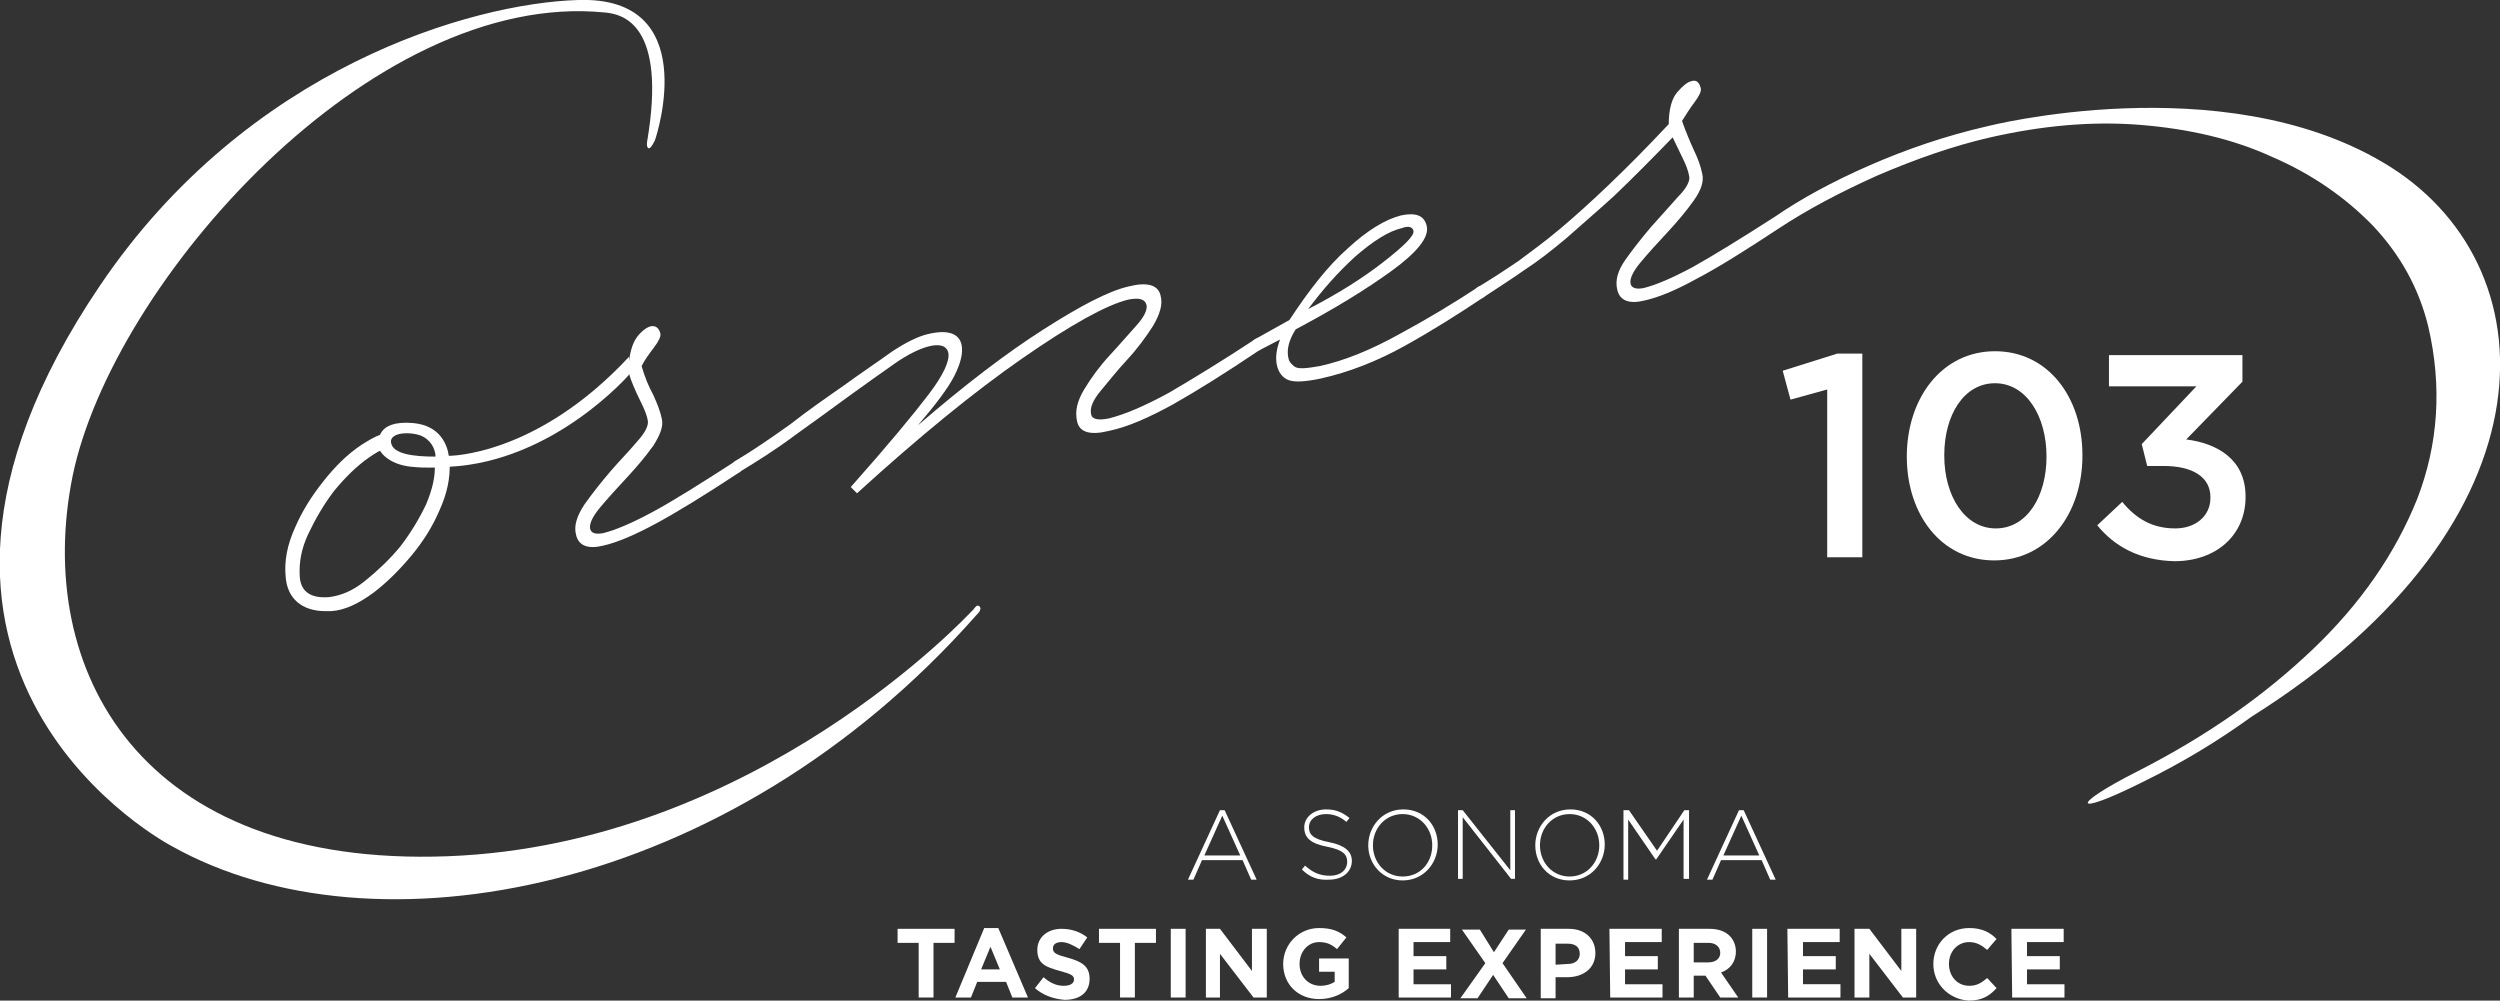 <?xml version="1.0" encoding="utf-8"?>
<!-- Generator: Adobe Illustrator 23.1.1, SVG Export Plug-In . SVG Version: 6.00 Build 0)  -->
<svg version="1.1" id="Layer_1" xmlns="http://www.w3.org/2000/svg" xmlns:xlink="http://www.w3.org/1999/xlink" x="0px" y="0px"
	 viewBox="0 0 320.3 128.2" style="enable-background:new 0 0 320.3 128.2;" xml:space="preserve">
<rect x="0" y="0" width="320.3" height="128.2" fill="#333333" stroke="none"/>
<style type="text/css">
	.st0{fill:#FFFFFF;}
	.st1{fill:none;stroke:#FFFFFF;stroke-width:1.058;stroke-miterlimit:10;}
</style>
<g>
	<g>
		<path class="st0" d="M156.3,103.8h0.6l4.1,8.9h-0.7l-1.1-2.5H154l-1.1,2.5h-0.7L156.3,103.8z M158.9,109.6l-2.3-5.1l-2.3,5.1
			H158.9z"/>
		<path class="st0" d="M166.8,111.4l0.4-0.5c1,0.9,1.9,1.3,3.2,1.3s2.2-0.7,2.2-1.8l0,0c0-0.9-0.5-1.5-2.5-1.9c-2.1-0.4-3-1.1-3-2.5
			l0,0c0-1.3,1.2-2.3,2.8-2.3c1.3,0,2.1,0.4,3,1.1l-0.4,0.5c-0.8-0.7-1.7-1-2.6-1c-1.3,0-2.2,0.7-2.2,1.7l0,0c0,0.9,0.5,1.5,2.6,1.9
			c2,0.4,2.9,1.2,2.9,2.4l0,0c0,1.4-1.2,2.4-2.9,2.4C168.9,112.8,167.8,112.4,166.8,111.4z"/>
		<path class="st0" d="M175.3,108.3L175.3,108.3c0-2.4,1.8-4.6,4.5-4.6s4.4,2.1,4.4,4.5l0,0c0,2.4-1.8,4.6-4.5,4.6
			C177.1,112.8,175.3,110.7,175.3,108.3z M183.5,108.3L183.5,108.3c0-2.2-1.6-4-3.8-4s-3.8,1.8-3.8,4l0,0c0,2.2,1.6,4,3.8,4
			C182,112.3,183.5,110.5,183.5,108.3z"/>
		<path class="st0" d="M186.8,103.8h0.6l6.1,7.7v-7.7h0.6v8.8h-0.5l-6.2-7.9v7.9h-0.6V103.8z"/>
		<path class="st0" d="M196.7,108.3L196.7,108.3c0-2.4,1.8-4.6,4.5-4.6s4.4,2.1,4.4,4.5l0,0c0,2.4-1.8,4.6-4.5,4.6
			S196.7,110.7,196.7,108.3z M204.9,108.3L204.9,108.3c0-2.2-1.6-4-3.8-4c-2.2,0-3.8,1.8-3.8,4l0,0c0,2.2,1.6,4,3.8,4
			S204.9,110.5,204.9,108.3z"/>
		<path class="st0" d="M208.1,103.8h0.6l3.6,5.2l3.5-5.2h0.6v8.8h-0.7V105l-3.5,5.1h-0.1l-3.5-5.1v7.7H208v-8.9H208.1z"/>
		<path class="st0" d="M222.8,103.8h0.6l4.1,8.9h-0.7l-1.1-2.5h-5.2l-1.1,2.5h-0.7L222.8,103.8z M225.4,109.6l-2.3-5.1l-2.3,5.1
			H225.4z"/>
		<path class="st0" d="M117.7,120.8H115V119h7.3v1.8h-2.7v7h-1.9L117.7,120.8L117.7,120.8z"/>
		<path class="st0" d="M126.1,118.9h1.8l3.8,8.9h-2l-0.8-2h-3.7l-0.8,2h-2L126.1,118.9z M128.1,124.2l-1.2-2.9l-1.2,2.9H128.1z"/>
		<path class="st0" d="M132.6,126.6l1.1-1.4c0.8,0.7,1.6,1.1,2.6,1.1c0.8,0,1.3-0.3,1.3-0.8l0,0c0-0.5-0.3-0.7-1.8-1.1
			c-1.8-0.5-2.9-0.9-2.9-2.7l0,0c0-1.6,1.3-2.7,3.1-2.7c1.3,0,2.4,0.4,3.3,1.1l-1,1.5c-0.8-0.5-1.6-0.9-2.3-0.9s-1.1,0.3-1.1,0.8
			l0,0c0,0.6,0.4,0.8,1.9,1.2c1.8,0.5,2.8,1.1,2.8,2.7l0,0c0,1.8-1.3,2.7-3.2,2.7C135,128,133.6,127.5,132.6,126.6z"/>
		<path class="st0" d="M143.5,120.8h-2.7V119h7.3v1.8h-2.7v7h-1.9V120.8z"/>
		<path class="st0" d="M150,119h1.9v8.8H150V119z"/>
		<path class="st0" d="M154.5,119h1.8l4.1,5.4V119h1.9v8.8h-1.7l-4.3-5.6v5.6h-1.8V119z"/>
		<path class="st0" d="M164.4,123.5L164.4,123.5c0-2.5,2-4.6,4.6-4.6c1.6,0,2.6,0.4,3.5,1.2l-1.2,1.5c-0.7-0.6-1.3-0.9-2.3-0.9
			c-1.4,0-2.5,1.2-2.5,2.8l0,0c0,1.6,1.1,2.8,2.7,2.8c0.7,0,1.3-0.2,1.8-0.5v-1.3h-2v-1.7h3.8v3.8c-0.9,0.8-2.2,1.4-3.8,1.4
			C166.3,128,164.4,126.1,164.4,123.5z"/>
		<path class="st0" d="M179.1,119h6.7v1.7h-4.7v1.8h4.2v1.7h-4.2v1.9h4.8v1.7h-6.7V119H179.1z"/>
		<path class="st0" d="M190.3,123.4l-3-4.3h2.3l1.8,2.9l1.9-2.9h2.2l-3,4.3l3.1,4.5h-2.3l-2-3l-2,3h-2.2L190.3,123.4z"/>
		<path class="st0" d="M197.4,119h3.6c2.1,0,3.4,1.3,3.4,3.1l0,0c0,2-1.6,3.1-3.6,3.1h-1.5v2.7h-1.9V119z M200.9,123.5
			c1,0,1.5-0.6,1.5-1.3l0,0c0-0.9-0.6-1.3-1.6-1.3h-1.5v2.7L200.9,123.5L200.9,123.5z"/>
		<path class="st0" d="M206.2,119h6.7v1.7h-4.7v1.8h4.2v1.7h-4.2v1.9h4.8v1.7h-6.7L206.2,119L206.2,119z"/>
		<path class="st0" d="M215,119h4c1.1,0,2,0.3,2.6,0.9c0.5,0.5,0.8,1.2,0.8,2l0,0c0,1.4-0.8,2.3-1.9,2.7l2.2,3.2h-2.3l-1.9-2.8H217
			v2.8h-1.9V119H215z M218.9,123.3c0.9,0,1.5-0.5,1.5-1.2l0,0c0-0.8-0.6-1.3-1.5-1.3H217v2.5H218.9z"/>
		<path class="st0" d="M224.5,119h1.9v8.8h-1.9V119z"/>
		<path class="st0" d="M229,119h6.7v1.7H231v1.8h4.2v1.7H231v1.9h4.8v1.7h-6.7L229,119L229,119z"/>
		<path class="st0" d="M237.7,119h1.8l4.1,5.4V119h1.9v8.8h-1.7l-4.3-5.6v5.6h-1.9V119H237.7z"/>
		<path class="st0" d="M247.7,123.5L247.7,123.5c0-2.5,1.9-4.6,4.6-4.6c1.7,0,2.7,0.6,3.5,1.4l-1.2,1.4c-0.7-0.6-1.4-1-2.3-1
			c-1.5,0-2.6,1.2-2.6,2.8l0,0c0,1.5,1,2.8,2.6,2.8c1,0,1.6-0.4,2.3-1l1.2,1.3c-0.9,1-1.9,1.6-3.6,1.6
			C249.6,128,247.7,126,247.7,123.5z"/>
		<path class="st0" d="M257.7,119h6.7v1.7h-4.7v1.8h4.2v1.7h-4.2v1.9h4.8v1.7h-6.7L257.7,119L257.7,119z"/>
	</g>
	<g>
		<g>
			<path class="st0" d="M234.1,49.9l-4.7,1.3l-1-3.7l7-2.2h3.2v26.1h-4.5V49.9z"/>
			<path class="st0" d="M244.3,58.5L244.3,58.5c0-7.5,4.5-13.5,11.3-13.5s11.2,5.9,11.2,13.3v0.1c0,7.4-4.5,13.4-11.3,13.4
				S244.3,65.9,244.3,58.5z M262.2,58.5L262.2,58.5c0-5.2-2.6-9.4-6.6-9.4s-6.5,4.1-6.5,9.2v0.1c0,5.1,2.6,9.3,6.6,9.3
				S262.2,63.6,262.2,58.5z"/>
			<path class="st0" d="M268.7,67.3l3.2-3c1.8,2.2,3.9,3.4,6.8,3.4c2.6,0,4.5-1.6,4.5-3.9v-0.1c0-2.6-2.3-4-6-4h-2.1l-0.7-2.8l7-7.4
				h-11.2v-4h17.1v3.4l-7.2,7.4c3.9,0.5,7.6,2.5,7.6,7.3v0.1c0,4.8-3.7,8.2-9.1,8.2C274.1,71.8,270.9,70,268.7,67.3z"/>
		</g>
		<g>
			<path class="st0" d="M94.2,59.1c0.5-0.1,0.8,0,0.9,0.4c0.1,0.5-0.1,0.9-0.5,1.1c-4.4,2.9-8,5.1-10.6,6.5s-4.9,2.4-6.7,2.8
				c-2,0.5-3.2,0-3.5-1.4c-0.3-1.1,0.1-2.4,1.1-3.9c1-1.4,2.1-2.8,3.3-4.2s2.4-2.6,3.4-3.8c1.1-1.2,1.5-2.1,1.4-2.7
				c-0.1-0.6-0.4-1.4-0.8-2.2c-1.8-3.6-1.7-4.4-1.7-4.4c0.1-1.9,0.5-3.3,1.1-4.1s1.3-1.3,1.8-1.4c0.6-0.1,1,0.2,1.2,0.9
				c0.1,0.4-0.2,1-0.8,1.8s-1.2,1.6-1.6,2.4c0.4,1.4,0.9,2.6,1.5,3.7c0.5,1.1,0.9,2.1,1.1,3.1c0.2,0.9-0.2,2-1.1,3.4
				c-1,1.4-2.1,2.7-3.4,4.1s-2.4,2.6-3.4,3.8c-1,1.2-1.4,2.1-1.3,2.7c0.1,0.6,0.7,0.8,1.7,0.6c1.6-0.4,3.7-1.3,6.3-2.7
				C86.2,64.2,89.7,62,94.2,59.1z"/>
			<path class="st0" d="M160.9,43.4c0.5-0.1,0.8,0,0.9,0.4c0.1,0.5-0.1,0.9-0.5,1.1c-4.3,2.9-8,5.2-11,6.9c-3.1,1.7-5.8,2.9-8.2,3.4
				c-2.4,0.6-3.8,0.2-4.1-1.2c-0.3-1.3,0-2.6,0.9-4.1s2-3,3.3-4.4s2.4-2.7,3.4-3.8s1.4-2,1.3-2.6c-0.2-0.8-1-1-2.4-0.7
				c-2.8,0.7-7.3,3.2-13.5,7.5S117.7,56,109.8,63.2l-0.8-0.8c4.8-5.4,8.1-9.4,10-11.9s2.7-4.3,2.5-5.3c-0.2-0.9-1.1-1.2-2.6-0.8
				c-1.1,0.3-2.6,1-4.3,2.2s-3.7,2.6-5.9,4.2c-2.2,1.6-4.5,3.3-6.9,5c-2.4,1.8-4.8,3.3-7.1,4.7c-0.5,0.1-0.8,0-0.9-0.4
				c-0.1-0.5,0.1-0.9,0.5-1.1c2.2-1.3,4.5-2.9,6.9-4.6c2.3-1.8,4.6-3.4,6.9-5c2.2-1.6,4.3-3,6.1-4.3c1.8-1.2,3.4-2,4.7-2.3
				c2.5-0.6,4-0.1,4.3,1.4c0.2,1-0.1,2.3-0.9,3.9c-0.8,1.6-2.4,3.7-4.7,6.4c6-5.2,11.4-9.3,16.1-12.3c4.7-3,8.3-4.9,10.9-5.5
				c2.4-0.6,3.8-0.2,4.1,1.2c0.3,1.1-0.1,2.4-1,3.9c-0.9,1.4-2,2.9-3.3,4.3c-1.3,1.4-2.4,2.8-3.4,4s-1.4,2.2-1.2,3
				c0.1,0.6,0.9,0.8,2.3,0.5c2-0.5,4.6-1.6,7.7-3.3C152.7,48.6,156.5,46.3,160.9,43.4z"/>
			<path class="st0" d="M189.5,36.7c0.5-0.1,0.8,0,0.9,0.4c0.1,0.5-0.1,0.9-0.5,1.1c-3,2-6.3,4.1-9.9,6.1s-7.2,3.4-10.8,4.2
				c-1.9,0.4-3.3,0.5-4.1,0.2s-1.3-1-1.5-1.9s-0.1-2,0.4-3.3l-2.7,1.4c-0.5,0.1-0.8,0-0.9-0.4c-0.1-0.5,0.1-0.9,0.5-1.1l4.3-2.4
				c2.5-3.8,4.9-6.9,7.5-9.2c2.5-2.3,4.8-3.7,6.8-4.2c1.9-0.4,3,0,3.3,1.4s-1.2,3.3-4.5,5.7s-7.4,4.9-12.3,7.5
				c-0.9,1.4-1.2,2.7-0.9,3.8c0.1,0.4,0.4,0.7,0.8,1c0.5,0.3,1.5,0.2,3.2-0.1c3.2-0.7,6.6-2.1,10.2-4.1
				C183,40.8,186.3,38.8,189.5,36.7z M179.7,29.2c-1.8,0.4-3.8,1.7-6.1,3.7c-2.3,2.1-4.2,4.3-6,6.7c3.7-1.9,6.9-3.9,9.6-6
				c2.7-2.1,4-3.4,3.9-4C181,29.1,180.5,28.9,179.7,29.2z"/>
			<path class="st0" d="M305.3,20.8c-20.8-12.3-50.8-4.6-50.8-4.6c-5.2,1.2-10.2,2.9-15,5s-8.8,4.3-12,6.5
				c-4.5,2.9-8.1,5.1-10.6,6.5c-2.6,1.4-4.7,2.3-6.3,2.7c-1,0.2-1.6,0-1.7-0.6s0.3-1.5,1.3-2.7s2.1-2.4,3.4-3.8
				c1.3-1.4,2.4-2.7,3.4-4.1s1.3-2.5,1.1-3.4c-0.2-1-0.6-2.1-1.1-3.1c-0.5-1.1-1-2.3-1.5-3.7c0.5-0.8,1-1.6,1.6-2.4
				c0.6-0.8,0.9-1.4,0.8-1.8c-0.2-0.8-0.6-1.1-1.2-0.9c-0.5,0.1-1.1,0.6-1.8,1.4c-0.7,0.8-1.1,2.2-1.1,4.1c-2.9,3.1-5.5,5.7-7.7,7.8
				s-4.3,4-6.2,5.6c-1.9,1.6-3.7,2.9-5.3,4.1c-1.6,1.1-3.3,2.2-5.1,3.3c-0.5,0.2-0.7,0.6-0.5,1.1c0.1,0.4,0.4,0.5,0.9,0.4
				c1.8-1.2,3.7-2.4,5.4-3.6c1.7-1.1,3.5-2.5,5.4-4.1c1.8-1.6,3.9-3.4,6.1-5.4c2.2-2.1,4.7-4.6,7.5-7.5c0.5,1,0.9,1.9,1.3,2.7
				c0.4,0.8,0.7,1.6,0.8,2.2c0.2,0.6-0.3,1.6-1.4,2.7c-1.1,1.2-2.2,2.5-3.4,3.8c-1.2,1.4-2.3,2.8-3.3,4.2s-1.4,2.7-1.1,3.9
				c0.3,1.4,1.5,1.9,3.5,1.4c1.8-0.4,4-1.3,6.7-2.8c2.7-1.4,6.2-3.6,10.6-6.5c3.5-2.3,7.6-4.5,12.5-6.7c4.9-2.1,9.7-3.8,14.5-4.9
				c6.6-1.5,13-2.1,19.2-1.6s11.9,1.8,16.9,4.1c5.1,2.2,9.4,5.2,12.9,8.8c3.5,3.7,5.9,8,7.1,12.9c1.8,7.7,1.3,15.1-1.4,22.1
				c-2.8,7-7.3,13.5-13.4,19.3c-6.2,5.9-13.4,11-22.4,15.6c-8.7,4.4-8.6,6,0.6,1.4c5.3-2.6,9.7-5.3,14-8.4
				C328.1,66.9,327.1,33.6,305.3,20.8z"/>
		</g>
		<path class="st0" d="M12.8,36.6C31.7,8.6,60.5,0.4,74.1,0c15.8-0.5,10.1,17.2,9.8,18c-0.4,0.8-0.6,1-0.8,1
			c-0.3-0.1-0.2-0.8-0.2-0.8C85.5,3,79.7,1.8,77.5,1.6C47.6-1.4,14.4,36.2,9.3,61c-5,24.8,8.6,50.2,48.1,48.7s66.9-31.2,67.1-31.4
			c0.3-0.2,0.6-1,1-0.6s-0.4,1.1-0.4,1.1c-31.8,36-77.3,44.1-103.1,29.6C22.2,108.5-20.8,86.3,12.8,36.6z"/>
		<g>
			<path class="st0" d="M55.7,59.1c0,0.1,0,0.2,0,0.3c0.1,1.6-0.3,3.3-1.1,5.2c-0.9,1.9-2,3.7-3.3,5.4c-1.4,1.7-2.9,3.1-4.5,4.4
				s-3.1,1.9-4.6,2.1c-2.4,0.2-3.7-0.7-3.8-2.7c-0.1-1.7,0.2-3.5,1.1-5.4s2-3.8,3.3-5.5c1.4-1.7,2.9-3.2,4.5-4.3
				c0.7-0.5,1.4-0.9,2.1-1.2c-0.3-0.5-0.6-1.1-0.7-1.7c-0.8,0.3-1.6,0.8-2.4,1.3c-1.8,1.2-3.4,2.8-4.9,4.7c-1.5,1.9-2.7,3.8-3.6,5.9
				c-1,2.2-1.4,4.3-1.2,6.3c0.2,2.8,2.1,4.4,5.1,4.4c0.2,0,0.5,0,0.7,0c1.8-0.1,3.6-1,5.5-2.4c1.7-1.3,3.3-2.9,4.8-4.7
				c1.5-1.8,2.7-3.7,3.6-5.8c1-2.2,1.4-4.2,1.3-6.1c0-0.2,0-0.3-0.1-0.4C57,58.9,56.4,59.1,55.7,59.1z"/>
		</g>
		<path class="st0" d="M57.5,58.4c-0.2-1.4-1.1-3.9-4.6-4.2c-4.8-0.4-4.4,2.4-4.4,3s1.2,2.3,4.2,2.6c1.9,0.2,3.5,0.1,4.9,0
			L57.5,58.4z M55.7,58.5c-2.6,0-5.4-0.3-5.6-1.8s3.1-1.4,4.2-0.7c1.2,0.7,1.5,1.9,1.5,2.5H55.7z"/>
		<path class="st0" d="M80.6,48c0,0-9.6,11.1-23,11.8l-1.1-0.7l-0.7-0.7h1.7c0,0,11.2,0.1,23.1-12.7"/>
	</g>
</g>
<line class="st1" x1="-18.3" y1="55.7" x2="-73.4" y2="55.7"/>
</svg>
